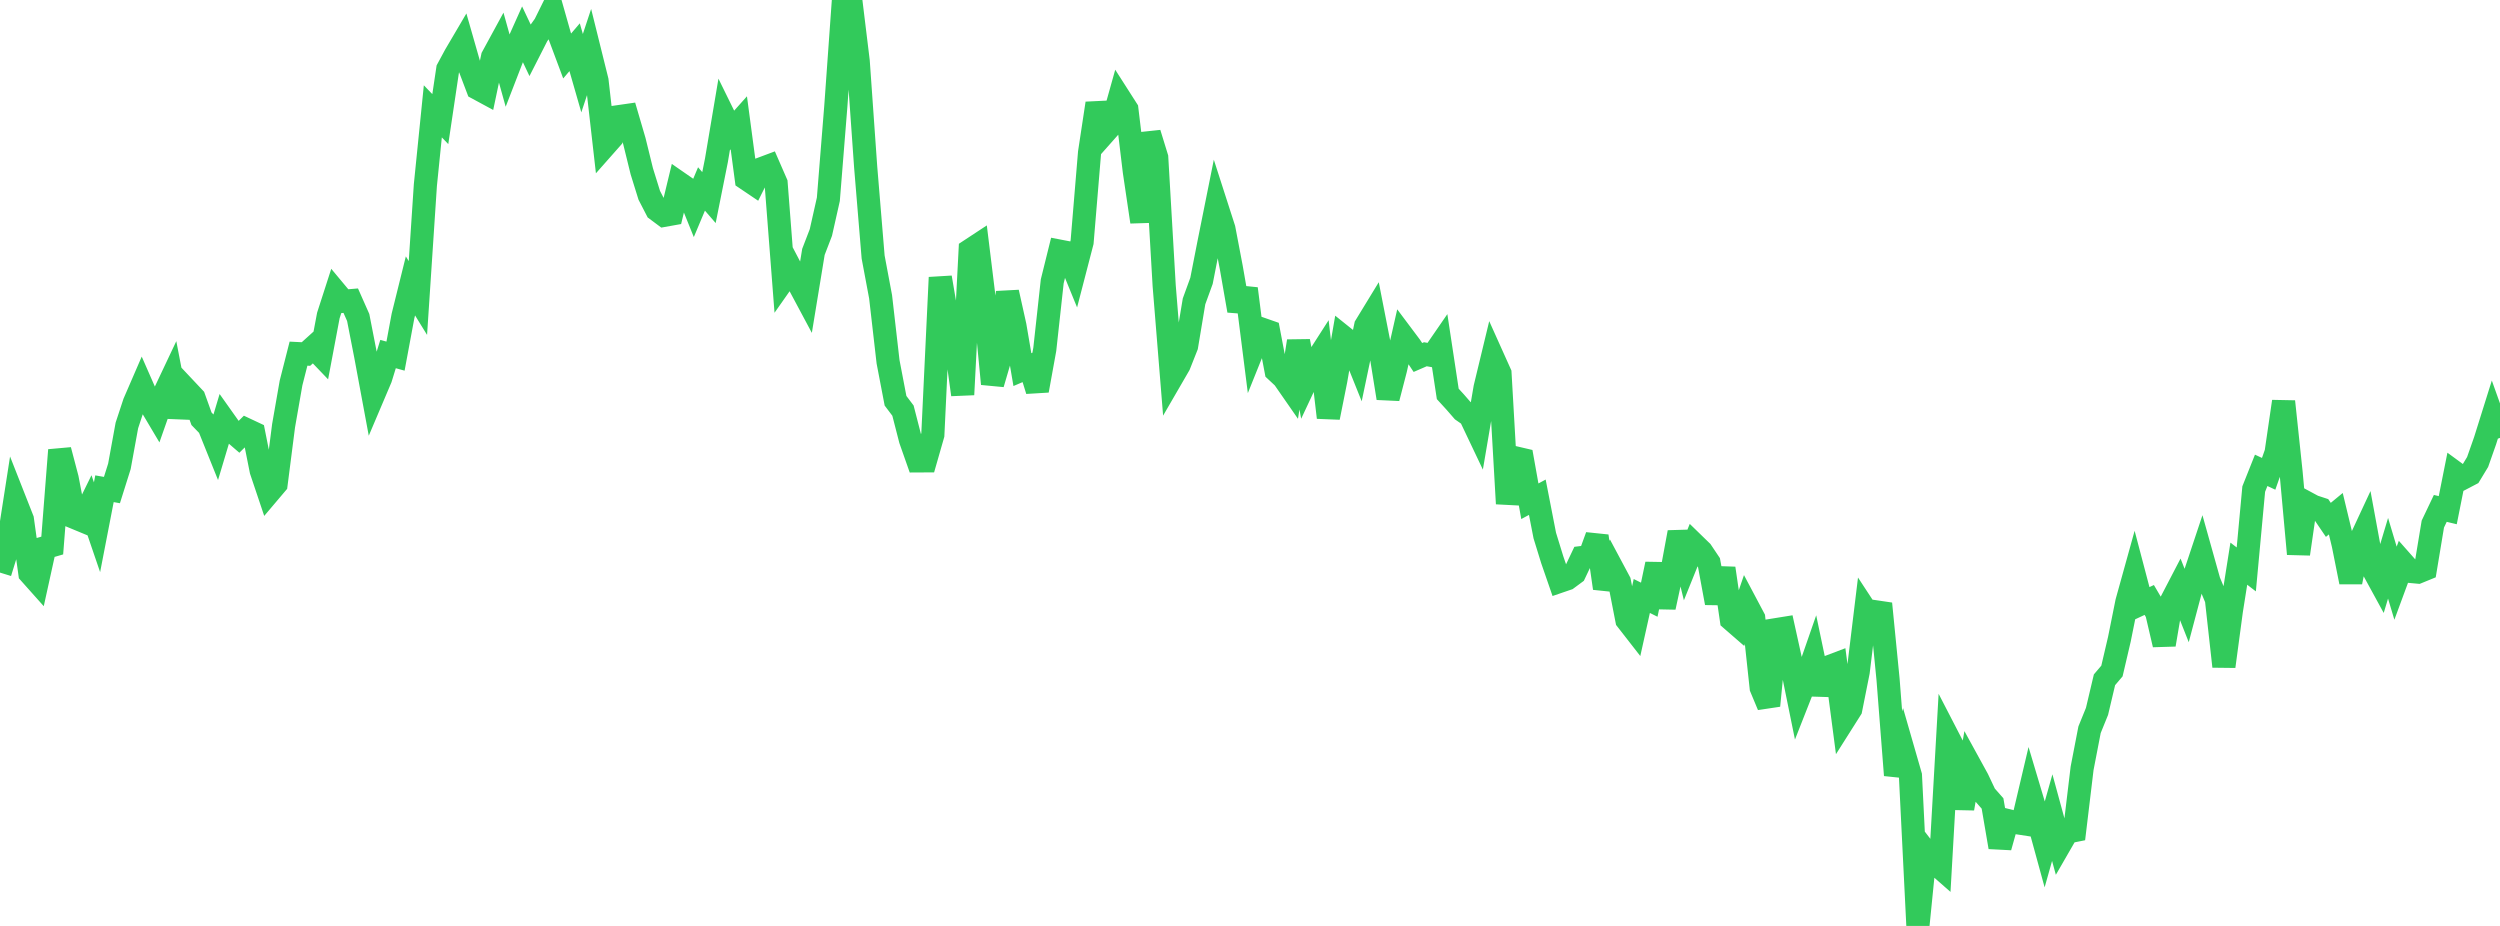 <?xml version="1.0" standalone="no"?>
<!DOCTYPE svg PUBLIC "-//W3C//DTD SVG 1.1//EN" "http://www.w3.org/Graphics/SVG/1.1/DTD/svg11.dtd">

<svg width="135" height="50" viewBox="0 0 135 50" preserveAspectRatio="none" 
  xmlns="http://www.w3.org/2000/svg"
  xmlns:xlink="http://www.w3.org/1999/xlink">


<polyline points="0.0, 30.92 0.403, 29.615 0.806, 27.026 1.209, 28.05 1.612, 30.954 2.015, 31.406 2.418, 29.576 2.821, 29.459 3.224, 24.305 3.627, 25.838 4.03, 27.945 4.433, 28.112 4.836, 27.292 5.239, 28.472 5.642, 26.392 6.045, 26.463 6.448, 25.182 6.851, 22.975 7.254, 21.752 7.657, 20.821 8.06, 21.739 8.463, 22.418 8.866, 21.271 9.269, 20.418 9.672, 22.504 10.075, 21.062 10.478, 21.49 10.881, 22.613 11.284, 23.029 11.687, 24.031 12.09, 22.683 12.493, 23.251 12.896, 23.598 13.299, 23.199 13.701, 23.388 14.104, 25.411 14.507, 26.61 14.91, 26.134 15.313, 22.989 15.716, 20.682 16.119, 19.097 16.522, 19.117 16.925, 18.753 17.328, 19.174 17.731, 17.037 18.134, 15.787 18.537, 16.27 18.94, 16.236 19.343, 17.145 19.746, 19.208 20.149, 21.376 20.552, 20.427 20.955, 19.119 21.358, 19.231 21.761, 17.066 22.164, 15.439 22.567, 16.092 22.97, 9.995 23.373, 6.013 23.776, 6.432 24.179, 3.732 24.582, 2.985 24.985, 2.3 25.388, 3.71 25.791, 4.772 26.194, 4.99 26.597, 3.076 27.0, 2.336 27.403, 3.782 27.806, 2.74 28.209, 1.84 28.612, 2.691 29.015, 1.9 29.418, 1.337 29.821, 0.522 30.224, 1.943 30.627, 3.022 31.03, 2.55 31.433, 3.951 31.836, 2.733 32.239, 4.357 32.642, 7.892 33.045, 7.436 33.448, 6.294 33.851, 6.236 34.254, 7.612 34.657, 9.25 35.06, 10.546 35.463, 11.327 35.866, 11.627 36.269, 11.555 36.672, 9.885 37.075, 10.164 37.478, 11.162 37.881, 10.203 38.284, 10.67 38.687, 8.657 39.09, 6.264 39.493, 7.084 39.896, 6.632 40.299, 9.653 40.701, 9.924 41.104, 9.118 41.507, 8.967 41.91, 9.89 42.313, 15.105 42.716, 14.531 43.119, 15.301 43.522, 16.055 43.925, 13.602 44.328, 12.553 44.731, 10.762 45.134, 5.739 45.537, 0.109 45.94, 0.0 46.343, 3.302 46.746, 9.016 47.149, 13.879 47.552, 16.027 47.955, 19.536 48.358, 21.64 48.761, 22.174 49.164, 23.743 49.567, 24.888 49.97, 24.886 50.373, 23.48 50.776, 14.984 51.179, 17.355 51.582, 18.383 51.985, 21.31 52.388, 13.512 52.791, 13.247 53.194, 16.53 53.597, 20.729 54.0, 19.352 54.403, 15.782 54.806, 17.595 55.209, 19.96 55.612, 19.788 56.015, 21.088 56.418, 18.866 56.821, 15.192 57.224, 13.563 57.627, 13.641 58.03, 14.626 58.433, 13.073 58.836, 8.238 59.239, 5.582 59.642, 7.171 60.045, 6.716 60.448, 5.277 60.851, 5.907 61.254, 9.261 61.657, 11.98 62.06, 7.197 62.463, 8.507 62.866, 15.43 63.269, 20.402 63.672, 19.707 64.075, 18.689 64.478, 16.273 64.881, 15.165 65.284, 13.107 65.687, 11.1 66.09, 12.352 66.493, 14.467 66.896, 16.774 67.299, 15.59 67.701, 18.764 68.104, 17.762 68.507, 17.903 68.91, 20.024 69.313, 20.4 69.716, 20.98 70.119, 18.423 70.522, 20.587 70.925, 19.727 71.328, 19.099 71.731, 22.545 72.134, 20.531 72.537, 18.197 72.94, 18.52 73.343, 19.523 73.746, 17.598 74.149, 16.938 74.552, 18.996 74.955, 21.5 75.358, 19.944 75.761, 18.161 76.164, 18.699 76.567, 19.304 76.97, 19.129 77.373, 19.202 77.776, 18.617 78.179, 21.271 78.582, 21.712 78.985, 22.175 79.388, 22.456 79.791, 23.304 80.194, 20.935 80.597, 19.265 81.0, 20.162 81.403, 27.198 81.806, 24.719 82.209, 24.813 82.612, 27.068 83.015, 26.85 83.418, 28.918 83.821, 30.226 84.224, 31.391 84.627, 31.253 85.03, 30.955 85.433, 30.106 85.836, 30.056 86.239, 28.95 86.642, 31.764 87.045, 30.659 87.448, 31.413 87.851, 33.479 88.254, 33.996 88.657, 32.183 89.06, 32.384 89.463, 30.46 89.866, 32.792 90.269, 30.922 90.672, 28.745 91.075, 30.386 91.478, 29.387 91.881, 29.779 92.284, 30.38 92.687, 32.56 93.09, 30.69 93.493, 33.451 93.896, 33.801 94.299, 32.623 94.701, 33.381 95.104, 37.137 95.507, 38.103 95.91, 34.001 96.313, 33.936 96.716, 35.762 97.119, 37.742 97.522, 36.717 97.925, 35.559 98.328, 37.483 98.731, 36.02 99.134, 35.867 99.537, 38.933 99.94, 38.296 100.343, 36.276 100.746, 32.959 101.149, 33.574 101.552, 32.599 101.955, 36.689 102.358, 41.86 102.761, 40.482 103.164, 41.882 103.567, 50.0 103.97, 45.972 104.373, 46.496 104.776, 46.849 105.179, 39.782 105.582, 40.562 105.985, 43.659 106.388, 41.343 106.791, 42.077 107.194, 42.93 107.597, 43.387 108.0, 45.746 108.403, 44.309 108.806, 44.409 109.209, 44.471 109.612, 42.762 110.015, 44.113 110.418, 45.583 110.821, 44.152 111.224, 45.628 111.627, 44.929 112.03, 44.849 112.433, 41.49 112.836, 39.405 113.239, 38.413 113.642, 36.709 114.045, 36.235 114.448, 34.512 114.851, 32.507 115.254, 31.056 115.657, 32.586 116.06, 32.398 116.463, 33.085 116.866, 34.81 117.269, 32.438 117.672, 31.664 118.075, 32.683 118.478, 31.163 118.881, 29.953 119.284, 31.391 119.687, 32.357 120.09, 35.987 120.493, 32.984 120.896, 30.438 121.299, 30.748 121.701, 26.41 122.104, 25.398 122.507, 25.586 122.91, 24.442 123.313, 21.682 123.716, 25.483 124.119, 29.912 124.522, 27.131 124.925, 27.348 125.328, 27.48 125.731, 28.073 126.134, 27.74 126.537, 29.416 126.94, 31.431 127.343, 29.424 127.746, 28.558 128.149, 30.75 128.552, 31.488 128.955, 30.146 129.358, 31.493 129.761, 30.401 130.164, 30.857 130.567, 30.894 130.97, 30.729 131.373, 28.3 131.776, 27.453 132.179, 27.55 132.582, 25.529 132.985, 25.824 133.388, 25.613 133.791, 24.948 134.194, 23.802 134.597, 22.516 135.0, 23.646" fill="none" stroke="#32ca5b" stroke-width="1.25"/>

</svg>